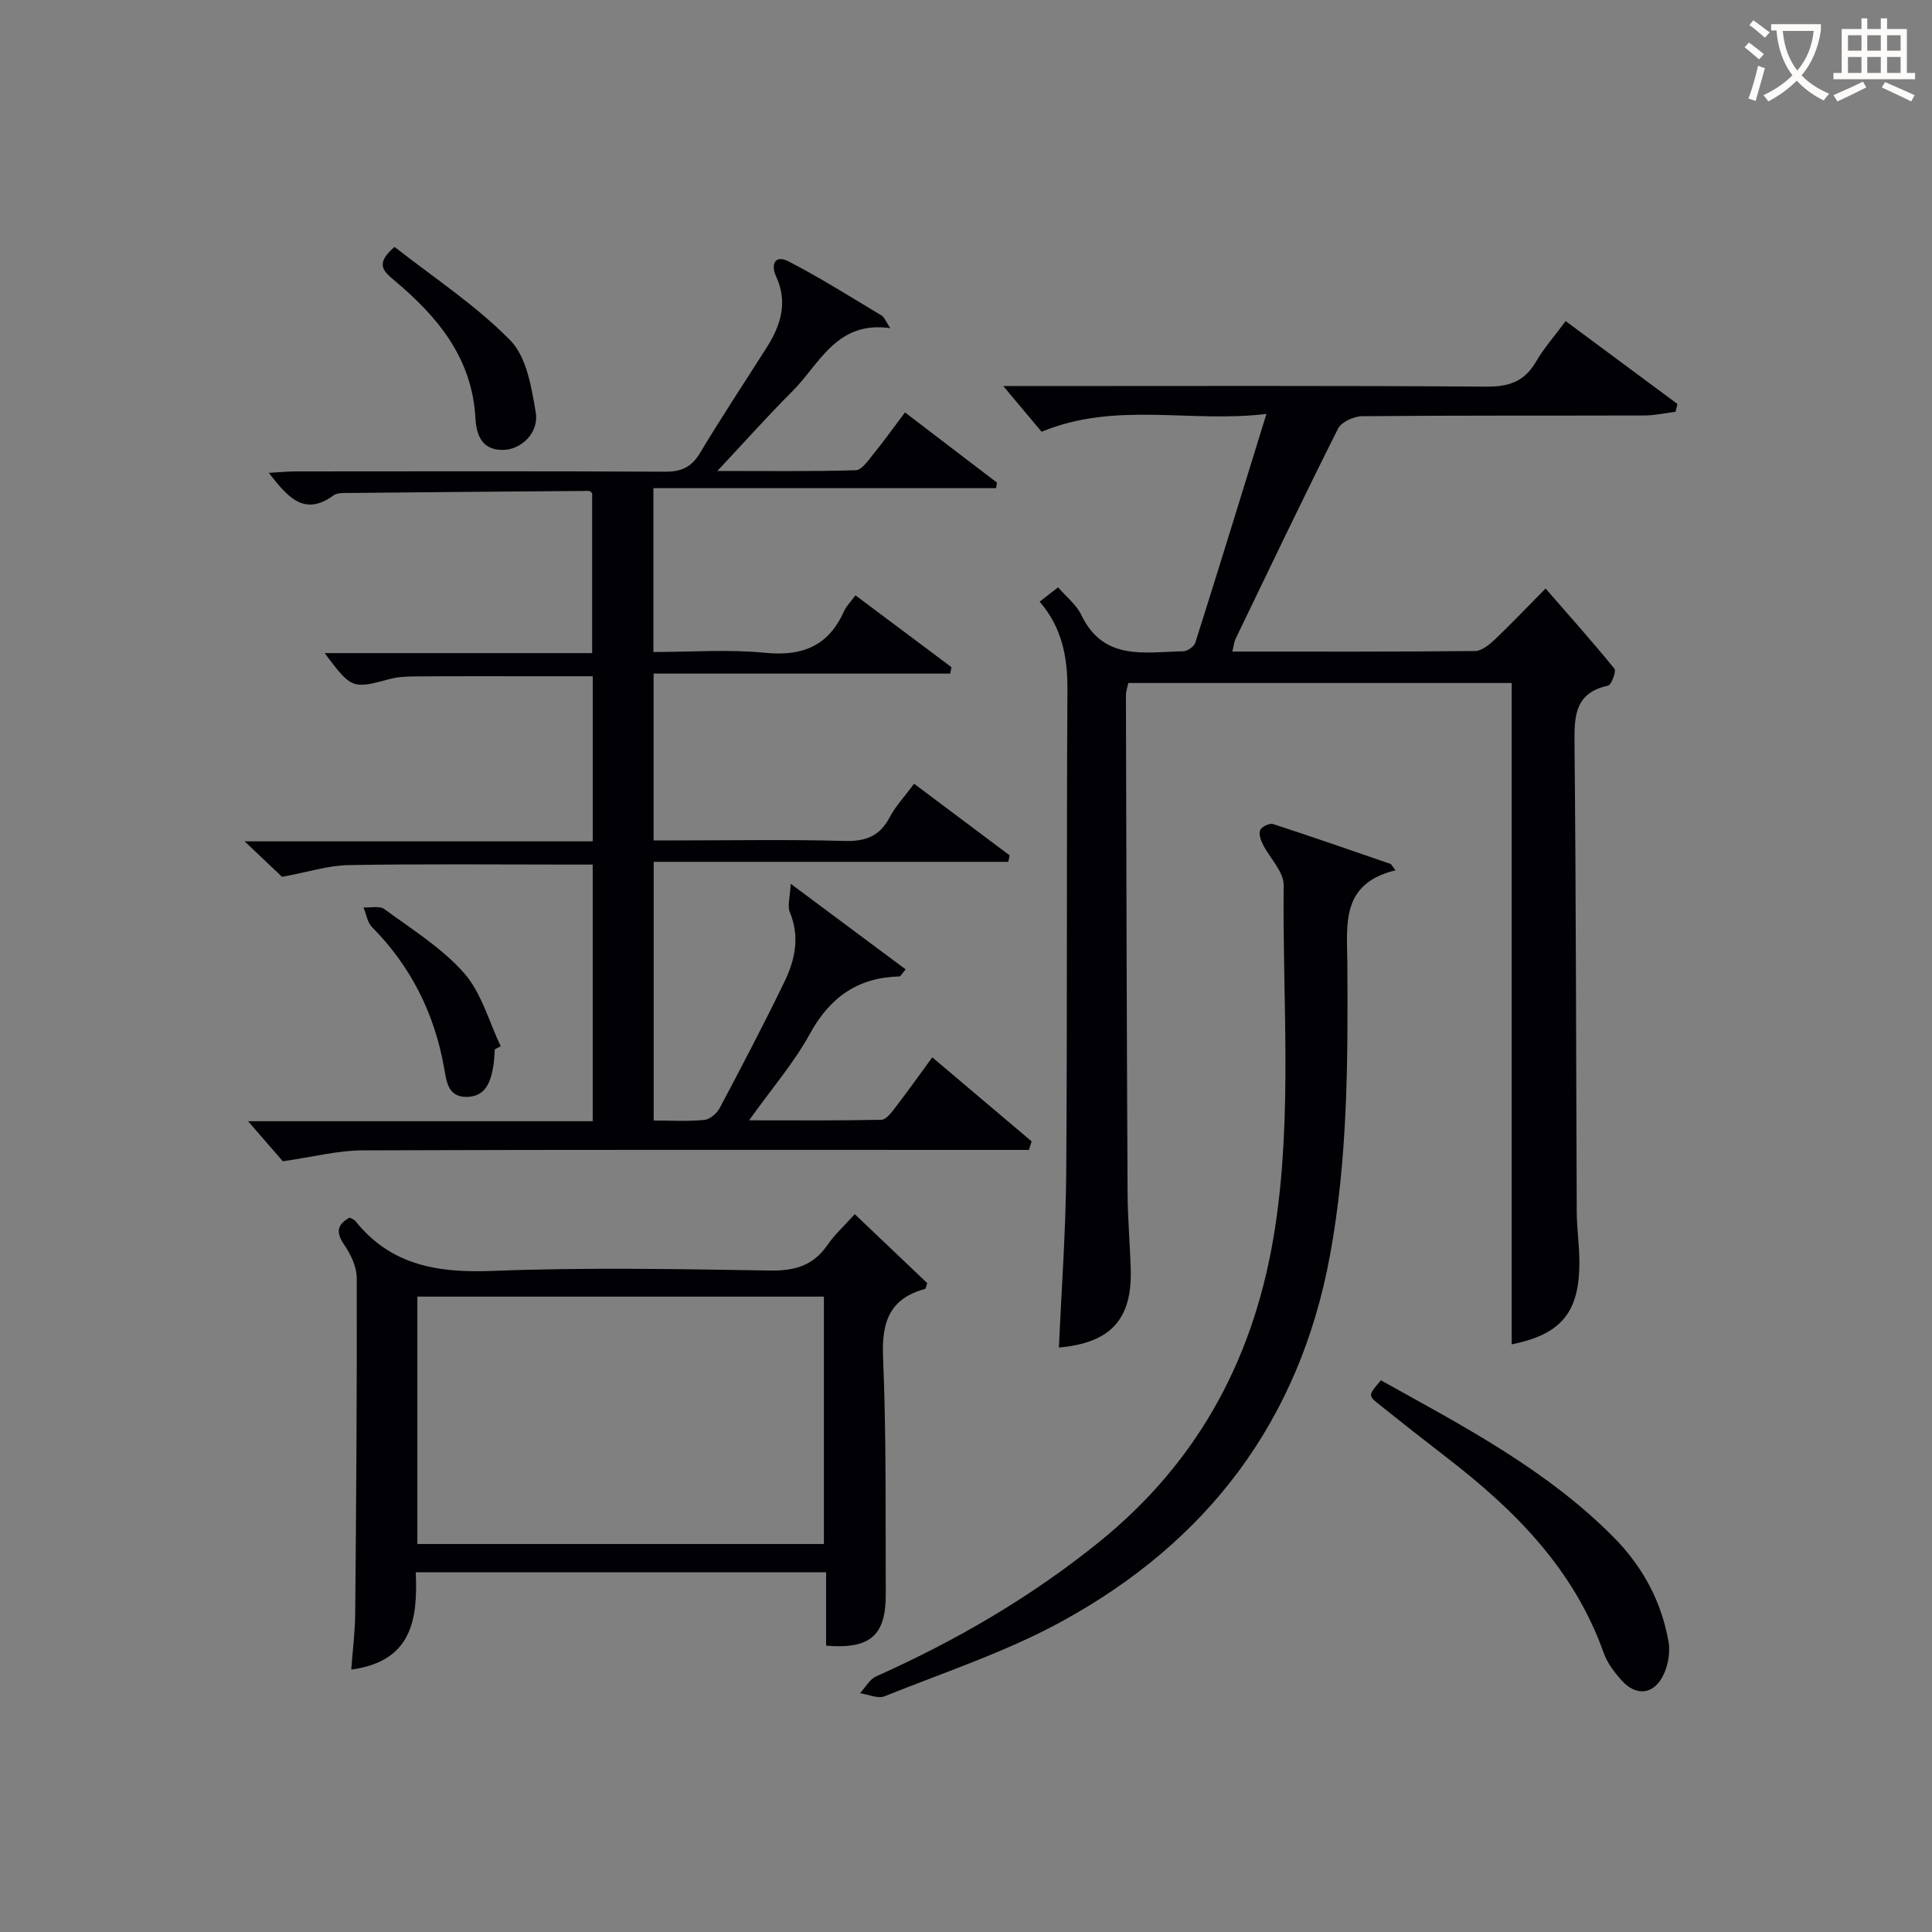 <svg enable-background="new 0 0 400 400" viewBox="0 0 400 400" xmlns="http://www.w3.org/2000/svg"><rect x="0" y="0" width="400" height="400" fill="#808080" stroke="none"/><g fill="#010105"><path d="m58.56 240.43c-1.58-1.81-4.04-4.65-7.2-8.29h71.35c0-17.79 0-35.05 0-53.14-1.42 0-3 0-4.57 0-15.33 0-30.66-.16-45.99.11-4.16.07-8.3 1.43-13.75 2.43-1.58-1.5-4.3-4.07-7.76-7.35h72.08c0-11.53 0-22.46 0-34.18-3.64 0-7.39 0-11.14 0-8.33 0-16.66-.03-24.99.03-1.98.01-4.04.04-5.93.55-7.67 2.08-7.9 2.06-13.44-5.37h55.38c0-11.26 0-22.16 0-33.13-.16-.11-.43-.46-.7-.45-16.64.12-33.27.26-49.91.43-.99.01-2.21-.05-2.91.48-6.08 4.45-9.49.41-13.42-4.65 2.19-.12 3.86-.3 5.53-.3 25.49-.02 50.99-.07 76.48.06 3.37.02 5.49-.91 7.26-3.87 4.44-7.41 9.23-14.63 13.86-21.93 2.89-4.57 4.35-9.31 1.9-14.61-1.2-2.61-.15-4.53 2.53-3.15 6.62 3.41 12.94 7.42 19.35 11.25.5.3.73 1.04 1.75 2.59-11.17-1.59-14.62 7.45-20.37 13.18-5.05 5.03-9.79 10.37-15.43 16.39 10.16 0 19.42.12 28.66-.15 1.21-.04 2.51-1.94 3.52-3.19 2.19-2.7 4.22-5.53 6.67-8.78 6.5 4.96 12.77 9.75 19.04 14.53-.06.38-.12.77-.18 1.15-23.57 0-47.14 0-70.95 0v33.92c7.71 0 15.52-.59 23.2.17 7.76.76 13.09-1.49 16.28-8.65.45-1.01 1.32-1.84 2.36-3.25 6.74 5.04 13.3 9.95 19.87 14.87-.09.44-.17.89-.26 1.33-20.38 0-40.75 0-61.41 0v34.54h4.57c11.66 0 23.33-.22 34.99.11 4.35.12 7.24-.98 9.3-4.87 1.22-2.32 3.09-4.29 5.07-6.98 6.7 5.03 13.24 9.93 19.78 14.83-.09.45-.18.89-.27 1.34-24.37 0-48.74 0-73.42 0v53.56c3.6 0 7.07.21 10.49-.12 1.15-.11 2.59-1.36 3.18-2.47 4.59-8.65 9.13-17.32 13.4-26.13 2.21-4.55 3.23-9.35 1.11-14.43-.53-1.28.05-3.02.19-5.86 8.59 6.4 16.17 12.03 23.8 17.72-.87 1.02-1.06 1.46-1.27 1.46-8.57.21-14.36 4.24-18.53 11.83-3.33 6.06-7.95 11.42-12.62 17.96 9.66 0 18.53.08 27.39-.11.97-.02 2.05-1.46 2.82-2.45 2.51-3.27 4.9-6.63 7.72-10.48 7.07 5.98 13.82 11.69 20.57 17.4-.19.59-.38 1.18-.57 1.77-1.85 0-3.7 0-5.54 0-44.15 0-88.31-.07-132.46.09-5.01.01-10.01 1.33-16.46 2.26z"/><path d="m219.24 278.99c.54-12.37 1.43-24.3 1.51-36.24.24-33.32.05-66.64.25-99.96.04-6.75-1.12-12.86-5.75-18.22 1.27-.98 2.4-1.86 3.82-2.97 1.71 1.99 3.79 3.6 4.81 5.73 4.6 9.6 13.16 7.66 21.1 7.51.87-.02 2.24-.98 2.5-1.79 4.9-15.47 9.66-30.97 14.72-47.35-15.74 1.92-31.17-2.67-46.55 3.69-2.32-2.76-4.99-5.95-7.93-9.46h4.57c31.82 0 63.64-.11 95.46.12 4.68.03 7.86-1.06 10.24-5.13 1.65-2.84 3.87-5.34 6.16-8.44 7.91 5.87 15.53 11.52 23.15 17.16-.13.54-.26 1.08-.39 1.61-2.14.27-4.28.76-6.42.77-19.49.06-38.98-.03-58.47.15-1.72.02-4.31 1.2-5 2.58-7.24 14.4-14.18 28.94-21.18 43.46-.33.69-.4 1.52-.7 2.69 17 0 33.62.06 50.24-.11 1.38-.01 2.96-1.3 4.09-2.37 3.47-3.3 6.78-6.79 10.52-10.58 5.05 5.8 9.79 11.1 14.26 16.61.43.52-.62 3.35-1.32 3.51-6.6 1.42-7.01 5.87-6.95 11.55.33 32.48.32 64.97.47 97.45.02 3.32.5 6.63.54 9.94.13 10.8-3.72 15.35-14.01 17.44 0-45.42 0-90.99 0-136.93-25.93 0-52.5 0-79.38 0-.15.75-.49 1.67-.49 2.6.08 34.32.17 68.63.34 102.95.03 5.31.51 10.62.66 15.93.27 10.29-4.19 15.16-14.87 16.1z"/><path d="m86.08 325.53c.41 9.62-.67 18.42-13.36 20.14.29-3.93.79-7.78.82-11.64.21-23.15.38-46.3.32-69.46-.01-2.31-1.24-4.87-2.59-6.85-1.72-2.53-1.57-4.15 1.12-5.63.39.23.92.39 1.21.74 7.38 9.2 17.11 10.74 28.36 10.3 19.13-.75 38.31-.39 57.47-.08 5.12.08 8.95-1.01 11.89-5.29 1.48-2.16 3.49-3.97 5.65-6.38 5.15 4.9 10.14 9.64 15.01 14.28-.25.68-.3 1.17-.47 1.21-7.37 1.99-8.99 6.88-8.68 14.14.68 16.3.49 32.64.56 48.96.04 8.67-3.2 11.49-12.35 10.75 0-4.92 0-9.88 0-15.19-28.4 0-56.44 0-84.96 0zm.33-57.08v51.22h84.17c0-17.25 0-34.24 0-51.22-28.3 0-56.19 0-84.17 0z"/><path d="m288.92 180.19c-11.34 2.75-10.03 11.12-9.97 19.16.13 20.29.11 40.55-3.61 60.66-6.34 34.28-25.44 59.27-55.57 75.72-11.57 6.32-24.32 10.52-36.62 15.46-1.39.56-3.38-.38-5.09-.62 1.1-1.19 1.97-2.88 3.33-3.49 16.48-7.37 31.94-16.35 46.04-27.72 21-16.93 32.57-38.86 36.59-65.36 3.57-23.54 1.49-47.15 1.75-70.72.03-2.83-2.92-5.66-4.36-8.56-.43-.88-.84-2.22-.46-2.93.37-.7 1.93-1.41 2.65-1.17 8.15 2.65 16.25 5.48 24.36 8.27.33.42.65.86.96 1.3z"/><path d="m285.9 285.78c16.95 9.43 34.23 18.42 48.15 32.45 6.02 6.07 9.96 13.34 11.41 21.72.41 2.36-.18 5.36-1.39 7.44-2.06 3.56-5.49 3.65-8.28.57-1.54-1.7-3.04-3.68-3.79-5.81-6.11-17.21-18.31-29.46-32.34-40.28-4.75-3.66-9.46-7.37-14.14-11.11-2.3-1.83-2.25-1.9.38-4.98z"/><path d="m81.69 51.12c7.94 6.24 16.73 12 23.94 19.32 3.39 3.43 4.42 9.74 5.29 14.95.71 4.23-3.01 7.67-6.68 7.76-4.55.11-5.62-3.19-5.81-6.61-.69-12.56-7.97-21.13-16.98-28.65-2.22-1.87-3.7-3.38.24-6.77z"/><path d="m102.45 217.24c-.1 1.16-.11 2.33-.31 3.47-.55 3.26-1.56 6.38-5.59 6.39-3.84.01-4.11-3.25-4.6-6-2-11.26-6.86-21.01-14.94-29.17-.96-.97-1.18-2.68-1.75-4.05 1.46.08 3.33-.39 4.32.34 5.7 4.19 11.91 8.03 16.51 13.26 3.61 4.09 5.13 10.02 7.58 15.14-.39.2-.81.41-1.22.62z"/></g><path d="m362.1 8.8c1.1.8 2.1 1.6 3.1 2.4l-1 1.1c-1.3-1.1-2.3-2-3-2.5zm1.9 4.8c.5.2.9.4 1.4.5-.6 2.3-1.3 4.5-1.9 6.8l-1.5-.5c.8-2.1 1.4-4.3 2-6.8zm-1-9.4c1.3.9 2.4 1.8 3.4 2.5l-1 1.1c-1.4-1.2-2.4-2.1-3.2-2.6zm3.7 2.2v-1.4h10.3v1.2c-.5 3.6-1.8 6.8-4 9.4 1.5 1.6 3.4 2.8 5.7 3.8-.3.4-.7.8-1.1 1.4-2.3-1.1-4.1-2.5-5.6-4.1-1.6 1.6-3.6 3.1-5.9 4.3-.3-.5-.7-.9-1-1.3 2.4-1.1 4.4-2.5 6-4.1-1.9-2.5-3-5.6-3.3-9.3h-1.1zm8.8 0h-6.4c.3 3.3 1.3 6 3 8.2 2-2.3 3.1-5.1 3.4-8.2z" fill="#fcfbfa"/><path d="m385.3 3.8h1.3v2.2h2.8v-2.2h1.3v2.2h4.1v9.1h1.7v1.3h-16.9v-1.3h1.7v-9.1h4.1v-2.2zm.4 13.1.7 1.2c-1.8.9-3.8 1.9-6 2.9-.2-.4-.5-.8-.8-1.3 2.3-1 4.3-1.9 6.1-2.8zm-3.1-6.4h2.8v-3.2h-2.8zm0 4.6h2.8v-3.3h-2.8zm4-4.6h2.8v-3.2h-2.8zm0 4.6h2.8v-3.3h-2.8zm3.7 1.9c2.1.9 4.1 1.8 6.1 2.7l-.7 1.3c-2.2-1.1-4.2-2-6.1-2.9zm3.2-9.7h-2.8v3.2h2.8zm-2.8 7.8h2.8v-3.3h-2.8z" fill="#fcfbfa"/></svg>